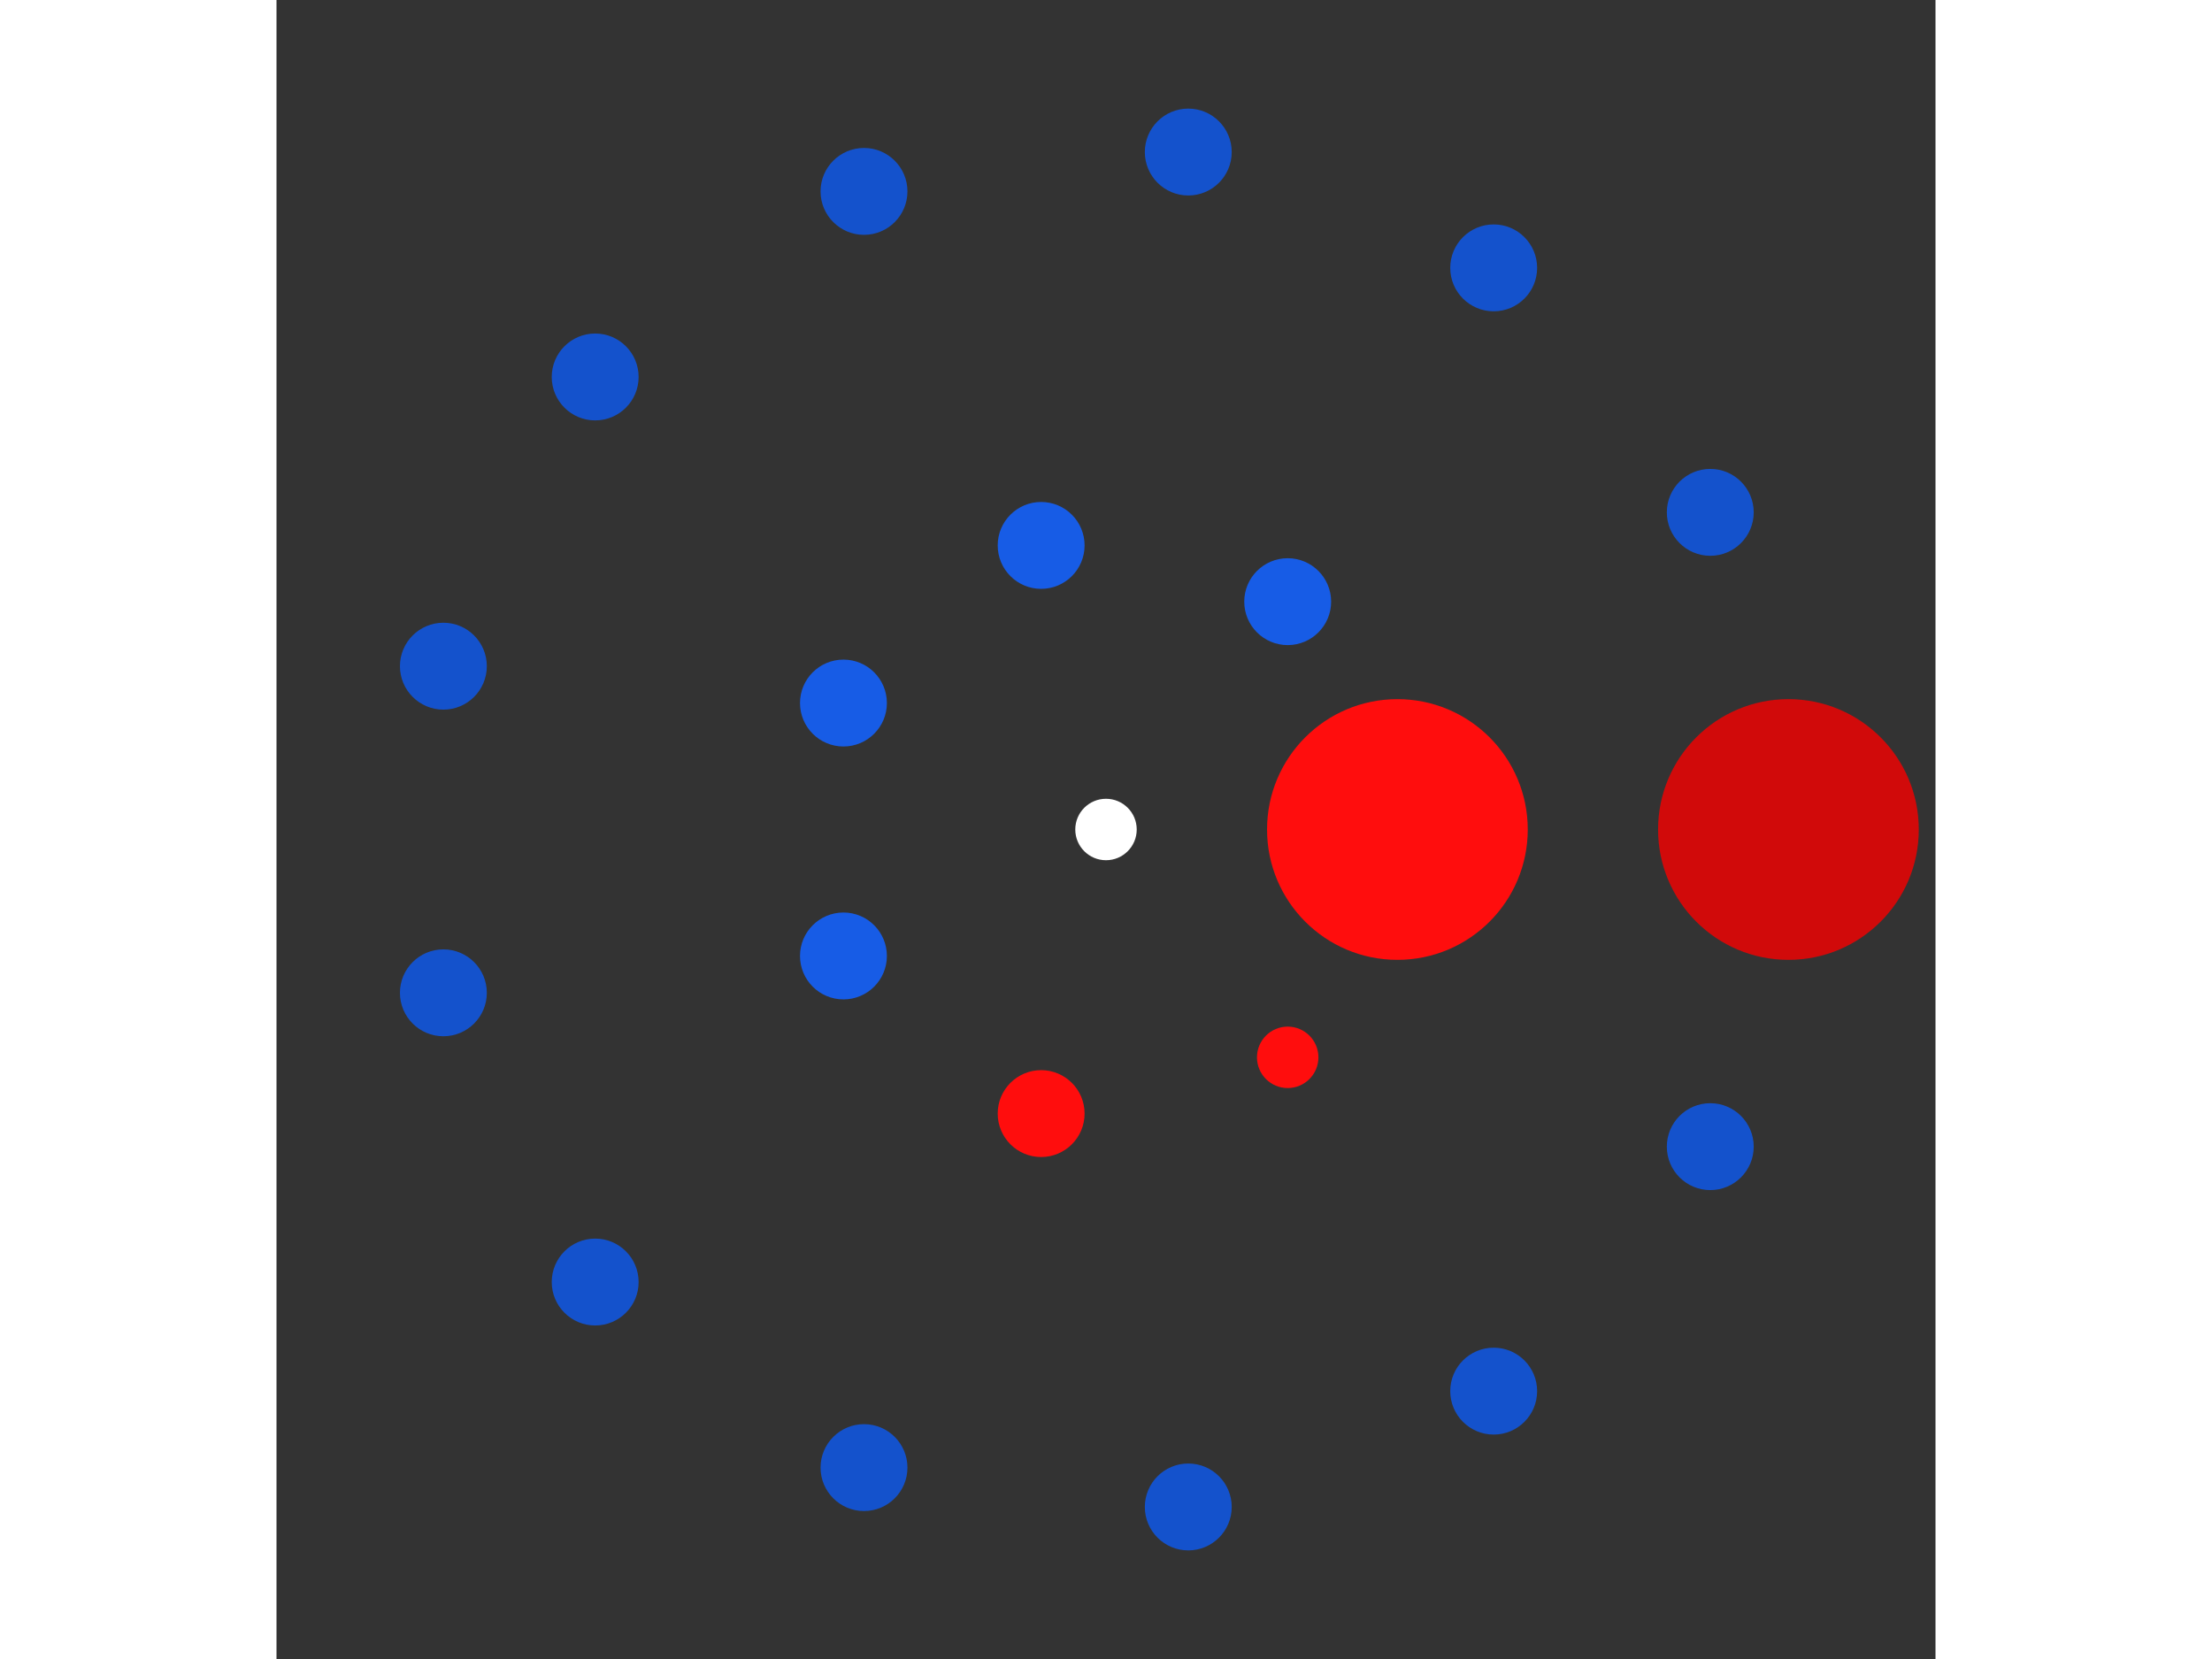 <svg xmlns="http://www.w3.org/2000/svg" viewBox="-27 -27 54 54" width="200" height="150">
<rect x="-27" y="-27" width="54" height="54" fill="#333333" stroke="none"/>
<circle cx="0" cy="0" r="1" fill="rgb(255,255,255)" />
<circle cx="9.485" cy="0" r="4.243" fill="rgb(255,13,13)" />
<circle cx="5.914" cy="7.416" r="1" fill="rgb(255,13,13)" />
<circle cx="-2.111" cy="9.247" r="1.414" fill="rgb(255,13,13)" />
<circle cx="-8.546" cy="4.116" r="1.414" fill="rgb(23,92,230)" />
<circle cx="-8.546" cy="-4.116" r="1.414" fill="rgb(23,92,230)" />
<circle cx="-2.111" cy="-9.247" r="1.414" fill="rgb(23,92,230)" />
<circle cx="5.914" cy="-7.416" r="1.414" fill="rgb(23,92,230)" />
<circle cx="22.213" cy="0" r="4.243" fill="rgb(209,10,10)" />
<circle cx="19.669" cy="10.323" r="1.414" fill="rgb(20,82,204)" />
<circle cx="12.619" cy="18.281" r="1.414" fill="rgb(20,82,204)" />
<circle cx="2.678" cy="22.051" r="1.414" fill="rgb(20,82,204)" />
<circle cx="-7.877" cy="20.77" r="1.414" fill="rgb(20,82,204)" />
<circle cx="-16.627" cy="14.73" r="1.414" fill="rgb(20,82,204)" />
<circle cx="-21.568" cy="5.316" r="1.414" fill="rgb(20,82,204)" />
<circle cx="-21.568" cy="-5.316" r="1.414" fill="rgb(20,82,204)" />
<circle cx="-16.627" cy="-14.73" r="1.414" fill="rgb(20,82,204)" />
<circle cx="-7.877" cy="-20.77" r="1.414" fill="rgb(20,82,204)" />
<circle cx="2.678" cy="-22.051" r="1.414" fill="rgb(20,82,204)" />
<circle cx="12.619" cy="-18.281" r="1.414" fill="rgb(20,82,204)" />
<circle cx="19.669" cy="-10.323" r="1.414" fill="rgb(20,82,204)" /></svg>